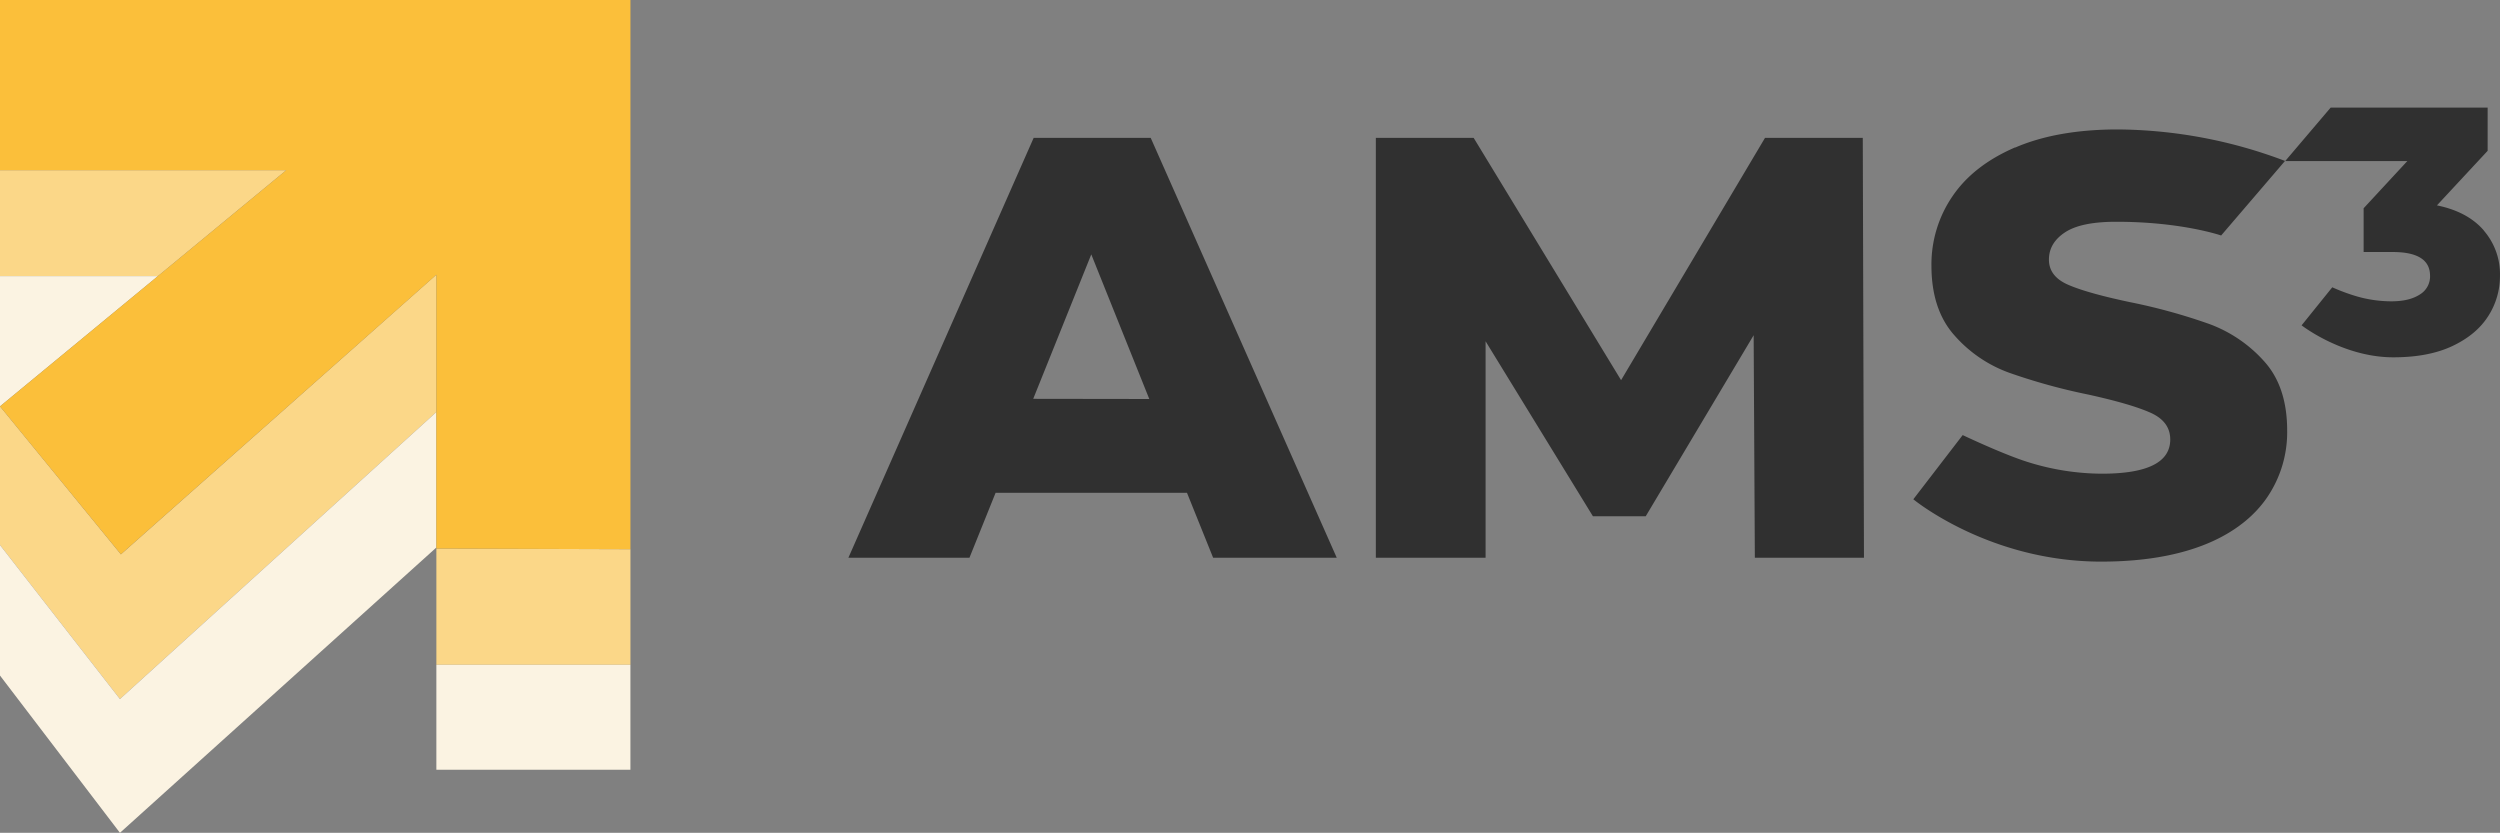 <?xml version="1.0" encoding="UTF-8"?> <svg xmlns="http://www.w3.org/2000/svg" viewBox="0 0 1051.52 350.29"><rect x="0" y="0" width="1051.52" height="350.29" fill="#808080" stroke="none"/> <defs> <style>.cls-1{fill:#303030;}.cls-2{fill:#fbd788;}.cls-3{fill:#fbf3e2;}.cls-4{fill:#fbbf3a;}</style> </defs> <g id="Слой_2" data-name="Слой 2"> <g id="Layer_1" data-name="Layer 1"> <path class="cls-1" d="M434.76,58,356.84,234.59h50.92l11-27.32h80.49l11,27.32h52L484,58Zm-.18,109.75L459,107l24.4,60.82ZM742.37,58l-60.53,101.9L619.84,58H578.69V234.59h46.16V143.54L670,217.15h22.2L737.6,141l.5,93.58H784L783.5,58Zm105.2,4Q830,69.59,821.21,82.58a50.71,50.71,0,0,0-8.83,29.14q0,18.41,9.59,29.25a55.92,55.92,0,0,0,23,15.77,250.49,250.49,0,0,0,33.29,9.2q18.16,4,26.36,7.7t8.2,11.22q0,14.38-28.76,14.38a104.94,104.94,0,0,1-30.77-4.79C842.86,191.26,825.52,183,825.52,183l-20.76,27s31.68,26.22,79,26.22c41.19,0,60.61-14,69.37-26.38A48.67,48.67,0,0,0,962,181.06q0-18.41-9.71-29.13a57.71,57.71,0,0,0-23-15.64,243.51,243.51,0,0,0-33.42-9.21q-17.91-3.78-26-7.31t-8.07-10.6q0-7,6.81-11.47t21.69-4.42c27.31,0,43.93,5.77,43.93,5.77L961.1,67.69a201.88,201.88,0,0,0-70.6-13.25q-25.38.06-42.91,7.63Zm197.1,34.87Q1037.83,89,1025,86.38l21.32-22.94V45.25H980.3l-19.13,22.5h51.37L994.16,87.6V106h12.2q15.74,0,15.74,10a8.86,8.86,0,0,1-4.42,7.94q-4.41,2.81-11.91,2.8a53.1,53.1,0,0,1-14.92-2.21,82.58,82.58,0,0,1-9.88-3.69l-12.9,16s17.24,13.45,38.59,13.45q14.85,0,24.92-4.78t15-12.57a31.09,31.09,0,0,0,4.93-16.91,28,28,0,0,0-6.82-19.07Z"></path> <polygon class="cls-2" points="50.85 233.18 0 170.92 0 229.26 50.45 294.03 183.54 173.31 183.54 115.54 50.85 233.18"></polygon> <polygon class="cls-2" points="120.38 71.6 0 71.6 0 116.13 66.41 116.13 120.38 71.6"></polygon> <polygon class="cls-2" points="183.54 230.73 183.54 279.63 265.17 279.63 265.17 231 183.54 230.73"></polygon> <polygon class="cls-3" points="66.41 116.13 0 116.13 0 170.92 66.41 116.13"></polygon> <polygon class="cls-3" points="50.45 294.03 0 229.26 0 284.14 50.45 350.29 183.54 230.28 183.54 173.31 50.45 294.03"></polygon> <rect class="cls-3" x="183.54" y="279.63" width="81.62" height="44.13"></rect> <path class="cls-4" d="M0,0v71.6H120.38L0,170.92l50.85,62.23,132.69-117.6V230.73l81.63.27V0Z"></path> </g> </g> </svg> 
